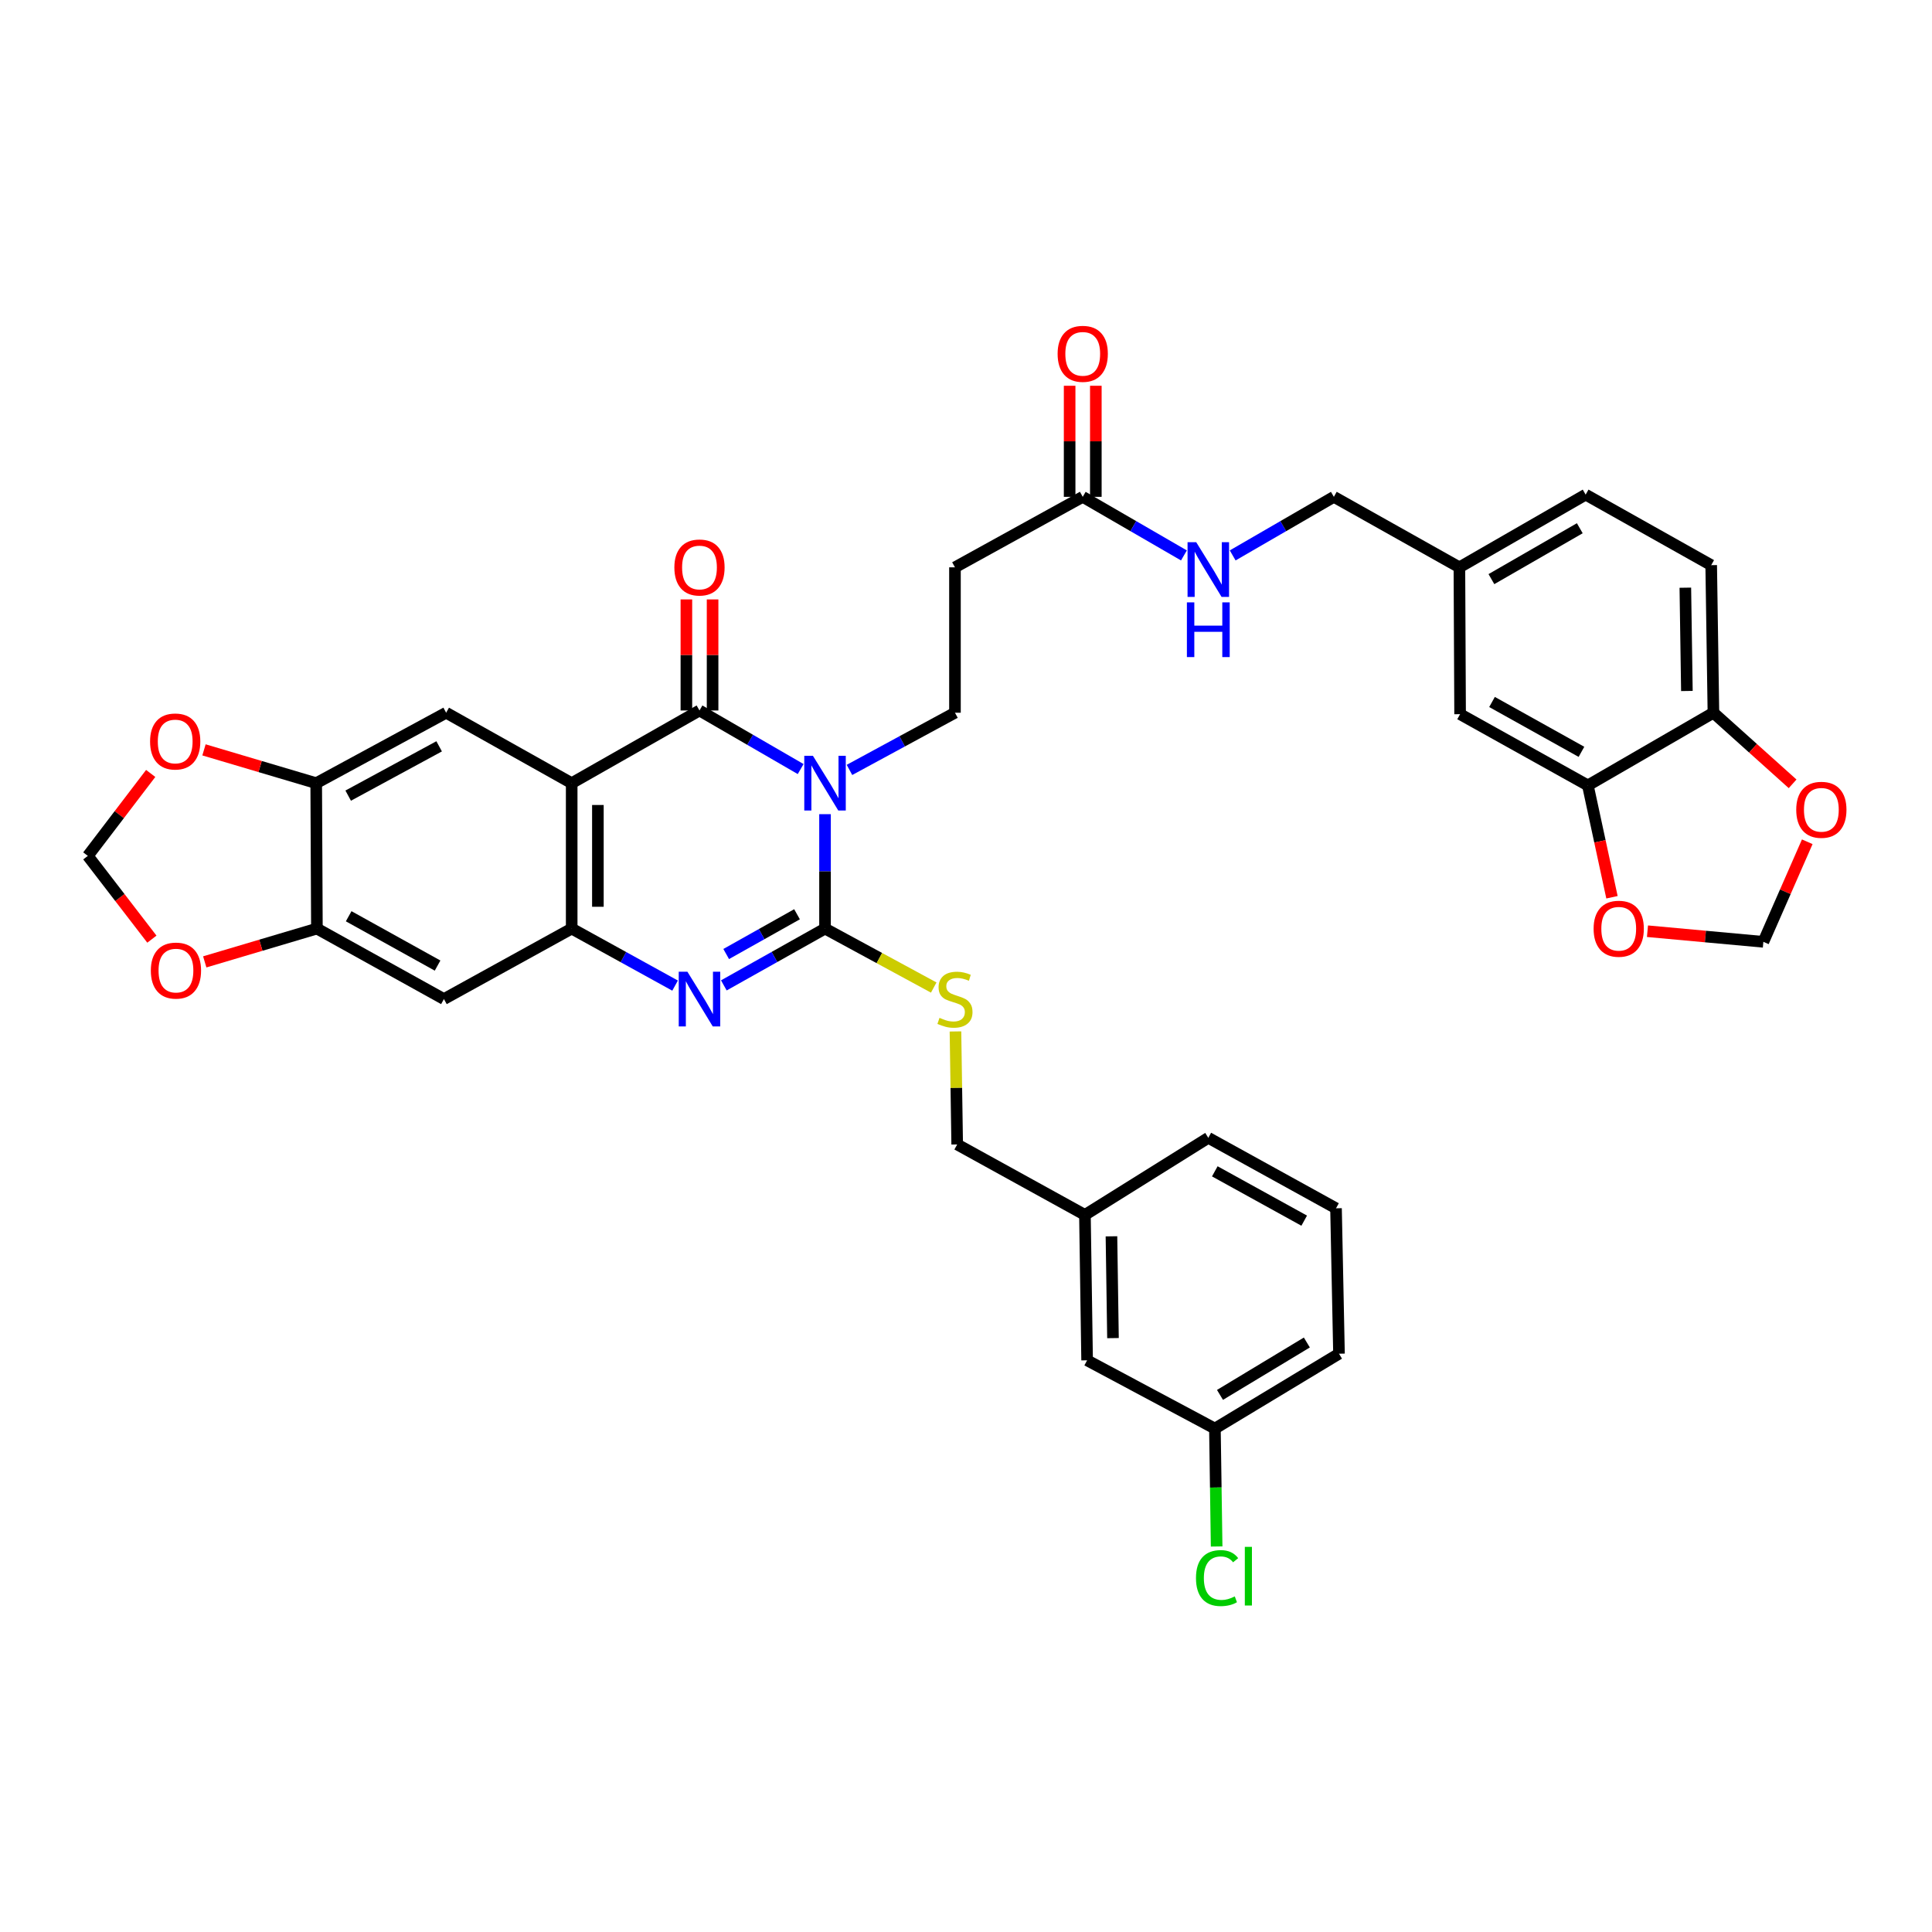 <?xml version='1.0' encoding='iso-8859-1'?>
<svg version='1.1' baseProfile='full'
              xmlns='http://www.w3.org/2000/svg'
                      xmlns:rdkit='http://www.rdkit.org/xml'
                      xmlns:xlink='http://www.w3.org/1999/xlink'
                  xml:space='preserve'
width='1000px' height='1000px' viewBox='0 0 1000 1000'>
<!-- END OF HEADER -->
<rect style='opacity:1.0;fill:#FFFFFF;stroke:none' width='1000' height='1000' x='0' y='0'> </rect>
<path class='bond-0' d='M 427.032,421.411 L 427.032,451.022' style='fill:none;fill-rule:evenodd;stroke:#0000FF;stroke-width:6px;stroke-linecap:butt;stroke-linejoin:miter;stroke-opacity:1' />
<path class='bond-0' d='M 427.032,451.022 L 427.032,480.633' style='fill:none;fill-rule:evenodd;stroke:#000000;stroke-width:6px;stroke-linecap:butt;stroke-linejoin:miter;stroke-opacity:1' />
<path class='bond-1' d='M 414.415,398.064 L 388.234,382.905' style='fill:none;fill-rule:evenodd;stroke:#0000FF;stroke-width:6px;stroke-linecap:butt;stroke-linejoin:miter;stroke-opacity:1' />
<path class='bond-1' d='M 388.234,382.905 L 362.052,367.745' style='fill:none;fill-rule:evenodd;stroke:#000000;stroke-width:6px;stroke-linecap:butt;stroke-linejoin:miter;stroke-opacity:1' />
<path class='bond-6' d='M 439.685,398.51 L 466.986,383.707' style='fill:none;fill-rule:evenodd;stroke:#0000FF;stroke-width:6px;stroke-linecap:butt;stroke-linejoin:miter;stroke-opacity:1' />
<path class='bond-6' d='M 466.986,383.707 L 494.288,368.905' style='fill:none;fill-rule:evenodd;stroke:#000000;stroke-width:6px;stroke-linecap:butt;stroke-linejoin:miter;stroke-opacity:1' />
<path class='bond-3' d='M 427.032,480.633 L 400.844,495.335' style='fill:none;fill-rule:evenodd;stroke:#000000;stroke-width:6px;stroke-linecap:butt;stroke-linejoin:miter;stroke-opacity:1' />
<path class='bond-3' d='M 400.844,495.335 L 374.655,510.037' style='fill:none;fill-rule:evenodd;stroke:#0000FF;stroke-width:6px;stroke-linecap:butt;stroke-linejoin:miter;stroke-opacity:1' />
<path class='bond-3' d='M 412.537,473.219 L 394.205,483.51' style='fill:none;fill-rule:evenodd;stroke:#000000;stroke-width:6px;stroke-linecap:butt;stroke-linejoin:miter;stroke-opacity:1' />
<path class='bond-3' d='M 394.205,483.51 L 375.873,493.802' style='fill:none;fill-rule:evenodd;stroke:#0000FF;stroke-width:6px;stroke-linecap:butt;stroke-linejoin:miter;stroke-opacity:1' />
<path class='bond-10' d='M 427.032,480.633 L 455.164,495.892' style='fill:none;fill-rule:evenodd;stroke:#000000;stroke-width:6px;stroke-linecap:butt;stroke-linejoin:miter;stroke-opacity:1' />
<path class='bond-10' d='M 455.164,495.892 L 483.295,511.15' style='fill:none;fill-rule:evenodd;stroke:#CCCC00;stroke-width:6px;stroke-linecap:butt;stroke-linejoin:miter;stroke-opacity:1' />
<path class='bond-2' d='M 362.052,367.745 L 295.905,405.369' style='fill:none;fill-rule:evenodd;stroke:#000000;stroke-width:6px;stroke-linecap:butt;stroke-linejoin:miter;stroke-opacity:1' />
<path class='bond-14' d='M 368.833,367.745 L 368.833,339.003' style='fill:none;fill-rule:evenodd;stroke:#000000;stroke-width:6px;stroke-linecap:butt;stroke-linejoin:miter;stroke-opacity:1' />
<path class='bond-14' d='M 368.833,339.003 L 368.833,310.261' style='fill:none;fill-rule:evenodd;stroke:#FF0000;stroke-width:6px;stroke-linecap:butt;stroke-linejoin:miter;stroke-opacity:1' />
<path class='bond-14' d='M 355.272,367.745 L 355.272,339.003' style='fill:none;fill-rule:evenodd;stroke:#000000;stroke-width:6px;stroke-linecap:butt;stroke-linejoin:miter;stroke-opacity:1' />
<path class='bond-14' d='M 355.272,339.003 L 355.272,310.261' style='fill:none;fill-rule:evenodd;stroke:#FF0000;stroke-width:6px;stroke-linecap:butt;stroke-linejoin:miter;stroke-opacity:1' />
<path class='bond-4' d='M 295.905,405.369 L 295.905,480.633' style='fill:none;fill-rule:evenodd;stroke:#000000;stroke-width:6px;stroke-linecap:butt;stroke-linejoin:miter;stroke-opacity:1' />
<path class='bond-4' d='M 309.466,416.659 L 309.466,469.344' style='fill:none;fill-rule:evenodd;stroke:#000000;stroke-width:6px;stroke-linecap:butt;stroke-linejoin:miter;stroke-opacity:1' />
<path class='bond-5' d='M 295.905,405.369 L 230.925,368.905' style='fill:none;fill-rule:evenodd;stroke:#000000;stroke-width:6px;stroke-linecap:butt;stroke-linejoin:miter;stroke-opacity:1' />
<path class='bond-37' d='M 349.424,510.148 L 322.664,495.391' style='fill:none;fill-rule:evenodd;stroke:#0000FF;stroke-width:6px;stroke-linecap:butt;stroke-linejoin:miter;stroke-opacity:1' />
<path class='bond-37' d='M 322.664,495.391 L 295.905,480.633' style='fill:none;fill-rule:evenodd;stroke:#000000;stroke-width:6px;stroke-linecap:butt;stroke-linejoin:miter;stroke-opacity:1' />
<path class='bond-7' d='M 295.905,480.633 L 229.772,517.113' style='fill:none;fill-rule:evenodd;stroke:#000000;stroke-width:6px;stroke-linecap:butt;stroke-linejoin:miter;stroke-opacity:1' />
<path class='bond-8' d='M 230.925,368.905 L 163.669,405.369' style='fill:none;fill-rule:evenodd;stroke:#000000;stroke-width:6px;stroke-linecap:butt;stroke-linejoin:miter;stroke-opacity:1' />
<path class='bond-8' d='M 227.3,386.297 L 180.221,411.821' style='fill:none;fill-rule:evenodd;stroke:#000000;stroke-width:6px;stroke-linecap:butt;stroke-linejoin:miter;stroke-opacity:1' />
<path class='bond-11' d='M 494.288,368.905 L 494.288,293.649' style='fill:none;fill-rule:evenodd;stroke:#000000;stroke-width:6px;stroke-linecap:butt;stroke-linejoin:miter;stroke-opacity:1' />
<path class='bond-38' d='M 229.772,517.113 L 164.031,480.633' style='fill:none;fill-rule:evenodd;stroke:#000000;stroke-width:6px;stroke-linecap:butt;stroke-linejoin:miter;stroke-opacity:1' />
<path class='bond-38' d='M 226.491,499.783 L 180.472,474.247' style='fill:none;fill-rule:evenodd;stroke:#000000;stroke-width:6px;stroke-linecap:butt;stroke-linejoin:miter;stroke-opacity:1' />
<path class='bond-9' d='M 163.669,405.369 L 164.031,480.633' style='fill:none;fill-rule:evenodd;stroke:#000000;stroke-width:6px;stroke-linecap:butt;stroke-linejoin:miter;stroke-opacity:1' />
<path class='bond-16' d='M 163.669,405.369 L 134.627,396.751' style='fill:none;fill-rule:evenodd;stroke:#000000;stroke-width:6px;stroke-linecap:butt;stroke-linejoin:miter;stroke-opacity:1' />
<path class='bond-16' d='M 134.627,396.751 L 105.584,388.132' style='fill:none;fill-rule:evenodd;stroke:#FF0000;stroke-width:6px;stroke-linecap:butt;stroke-linejoin:miter;stroke-opacity:1' />
<path class='bond-17' d='M 164.031,480.633 L 135.003,489.251' style='fill:none;fill-rule:evenodd;stroke:#000000;stroke-width:6px;stroke-linecap:butt;stroke-linejoin:miter;stroke-opacity:1' />
<path class='bond-17' d='M 135.003,489.251 L 105.975,497.869' style='fill:none;fill-rule:evenodd;stroke:#FF0000;stroke-width:6px;stroke-linecap:butt;stroke-linejoin:miter;stroke-opacity:1' />
<path class='bond-27' d='M 494.545,533.874 L 494.992,563.122' style='fill:none;fill-rule:evenodd;stroke:#CCCC00;stroke-width:6px;stroke-linecap:butt;stroke-linejoin:miter;stroke-opacity:1' />
<path class='bond-27' d='M 494.992,563.122 L 495.44,592.369' style='fill:none;fill-rule:evenodd;stroke:#000000;stroke-width:6px;stroke-linecap:butt;stroke-linejoin:miter;stroke-opacity:1' />
<path class='bond-13' d='M 494.288,293.649 L 560.421,257.162' style='fill:none;fill-rule:evenodd;stroke:#000000;stroke-width:6px;stroke-linecap:butt;stroke-linejoin:miter;stroke-opacity:1' />
<path class='bond-12' d='M 821.878,406.522 L 755.745,369.659' style='fill:none;fill-rule:evenodd;stroke:#000000;stroke-width:6px;stroke-linecap:butt;stroke-linejoin:miter;stroke-opacity:1' />
<path class='bond-12' d='M 818.56,389.148 L 772.267,363.343' style='fill:none;fill-rule:evenodd;stroke:#000000;stroke-width:6px;stroke-linecap:butt;stroke-linejoin:miter;stroke-opacity:1' />
<path class='bond-18' d='M 821.878,406.522 L 828.116,435.47' style='fill:none;fill-rule:evenodd;stroke:#000000;stroke-width:6px;stroke-linecap:butt;stroke-linejoin:miter;stroke-opacity:1' />
<path class='bond-18' d='M 828.116,435.47 L 834.355,464.418' style='fill:none;fill-rule:evenodd;stroke:#FF0000;stroke-width:6px;stroke-linecap:butt;stroke-linejoin:miter;stroke-opacity:1' />
<path class='bond-41' d='M 821.878,406.522 L 886.865,368.905' style='fill:none;fill-rule:evenodd;stroke:#000000;stroke-width:6px;stroke-linecap:butt;stroke-linejoin:miter;stroke-opacity:1' />
<path class='bond-22' d='M 560.421,257.162 L 586.609,272.325' style='fill:none;fill-rule:evenodd;stroke:#000000;stroke-width:6px;stroke-linecap:butt;stroke-linejoin:miter;stroke-opacity:1' />
<path class='bond-22' d='M 586.609,272.325 L 612.798,287.489' style='fill:none;fill-rule:evenodd;stroke:#0000FF;stroke-width:6px;stroke-linecap:butt;stroke-linejoin:miter;stroke-opacity:1' />
<path class='bond-24' d='M 567.201,257.162 L 567.201,228.417' style='fill:none;fill-rule:evenodd;stroke:#000000;stroke-width:6px;stroke-linecap:butt;stroke-linejoin:miter;stroke-opacity:1' />
<path class='bond-24' d='M 567.201,228.417 L 567.201,199.671' style='fill:none;fill-rule:evenodd;stroke:#FF0000;stroke-width:6px;stroke-linecap:butt;stroke-linejoin:miter;stroke-opacity:1' />
<path class='bond-24' d='M 553.64,257.162 L 553.64,228.417' style='fill:none;fill-rule:evenodd;stroke:#000000;stroke-width:6px;stroke-linecap:butt;stroke-linejoin:miter;stroke-opacity:1' />
<path class='bond-24' d='M 553.64,228.417 L 553.64,199.671' style='fill:none;fill-rule:evenodd;stroke:#FF0000;stroke-width:6px;stroke-linecap:butt;stroke-linejoin:miter;stroke-opacity:1' />
<path class='bond-15' d='M 886.865,368.905 L 885.713,292.526' style='fill:none;fill-rule:evenodd;stroke:#000000;stroke-width:6px;stroke-linecap:butt;stroke-linejoin:miter;stroke-opacity:1' />
<path class='bond-15' d='M 873.133,357.653 L 872.326,304.188' style='fill:none;fill-rule:evenodd;stroke:#000000;stroke-width:6px;stroke-linecap:butt;stroke-linejoin:miter;stroke-opacity:1' />
<path class='bond-19' d='M 886.865,368.905 L 907.359,387.307' style='fill:none;fill-rule:evenodd;stroke:#000000;stroke-width:6px;stroke-linecap:butt;stroke-linejoin:miter;stroke-opacity:1' />
<path class='bond-19' d='M 907.359,387.307 L 927.852,405.708' style='fill:none;fill-rule:evenodd;stroke:#FF0000;stroke-width:6px;stroke-linecap:butt;stroke-linejoin:miter;stroke-opacity:1' />
<path class='bond-20' d='M 78,400.334 L 61.727,421.668' style='fill:none;fill-rule:evenodd;stroke:#FF0000;stroke-width:6px;stroke-linecap:butt;stroke-linejoin:miter;stroke-opacity:1' />
<path class='bond-20' d='M 61.727,421.668 L 45.455,443.001' style='fill:none;fill-rule:evenodd;stroke:#000000;stroke-width:6px;stroke-linecap:butt;stroke-linejoin:miter;stroke-opacity:1' />
<path class='bond-39' d='M 78.616,486.103 L 62.035,464.552' style='fill:none;fill-rule:evenodd;stroke:#FF0000;stroke-width:6px;stroke-linecap:butt;stroke-linejoin:miter;stroke-opacity:1' />
<path class='bond-39' d='M 62.035,464.552 L 45.455,443.001' style='fill:none;fill-rule:evenodd;stroke:#000000;stroke-width:6px;stroke-linecap:butt;stroke-linejoin:miter;stroke-opacity:1' />
<path class='bond-21' d='M 852.729,481.996 L 882.722,484.743' style='fill:none;fill-rule:evenodd;stroke:#FF0000;stroke-width:6px;stroke-linecap:butt;stroke-linejoin:miter;stroke-opacity:1' />
<path class='bond-21' d='M 882.722,484.743 L 912.714,487.489' style='fill:none;fill-rule:evenodd;stroke:#000000;stroke-width:6px;stroke-linecap:butt;stroke-linejoin:miter;stroke-opacity:1' />
<path class='bond-42' d='M 935.435,435.694 L 924.075,461.592' style='fill:none;fill-rule:evenodd;stroke:#FF0000;stroke-width:6px;stroke-linecap:butt;stroke-linejoin:miter;stroke-opacity:1' />
<path class='bond-42' d='M 924.075,461.592 L 912.714,487.489' style='fill:none;fill-rule:evenodd;stroke:#000000;stroke-width:6px;stroke-linecap:butt;stroke-linejoin:miter;stroke-opacity:1' />
<path class='bond-28' d='M 638.033,287.488 L 664.218,272.325' style='fill:none;fill-rule:evenodd;stroke:#0000FF;stroke-width:6px;stroke-linecap:butt;stroke-linejoin:miter;stroke-opacity:1' />
<path class='bond-28' d='M 664.218,272.325 L 690.403,257.162' style='fill:none;fill-rule:evenodd;stroke:#000000;stroke-width:6px;stroke-linecap:butt;stroke-linejoin:miter;stroke-opacity:1' />
<path class='bond-23' d='M 755.745,369.659 L 755.383,293.649' style='fill:none;fill-rule:evenodd;stroke:#000000;stroke-width:6px;stroke-linecap:butt;stroke-linejoin:miter;stroke-opacity:1' />
<path class='bond-25' d='M 885.713,292.526 L 820.732,256.017' style='fill:none;fill-rule:evenodd;stroke:#000000;stroke-width:6px;stroke-linecap:butt;stroke-linejoin:miter;stroke-opacity:1' />
<path class='bond-26' d='M 755.383,293.649 L 690.403,257.162' style='fill:none;fill-rule:evenodd;stroke:#000000;stroke-width:6px;stroke-linecap:butt;stroke-linejoin:miter;stroke-opacity:1' />
<path class='bond-32' d='M 755.383,293.649 L 820.732,256.017' style='fill:none;fill-rule:evenodd;stroke:#000000;stroke-width:6px;stroke-linecap:butt;stroke-linejoin:miter;stroke-opacity:1' />
<path class='bond-32' d='M 771.953,299.756 L 817.697,273.414' style='fill:none;fill-rule:evenodd;stroke:#000000;stroke-width:6px;stroke-linecap:butt;stroke-linejoin:miter;stroke-opacity:1' />
<path class='bond-31' d='M 495.44,592.369 L 561.558,628.833' style='fill:none;fill-rule:evenodd;stroke:#000000;stroke-width:6px;stroke-linecap:butt;stroke-linejoin:miter;stroke-opacity:1' />
<path class='bond-29' d='M 562.688,704.097 L 561.558,628.833' style='fill:none;fill-rule:evenodd;stroke:#000000;stroke-width:6px;stroke-linecap:butt;stroke-linejoin:miter;stroke-opacity:1' />
<path class='bond-29' d='M 576.078,692.604 L 575.287,639.919' style='fill:none;fill-rule:evenodd;stroke:#000000;stroke-width:6px;stroke-linecap:butt;stroke-linejoin:miter;stroke-opacity:1' />
<path class='bond-30' d='M 562.688,704.097 L 628.836,739.423' style='fill:none;fill-rule:evenodd;stroke:#000000;stroke-width:6px;stroke-linecap:butt;stroke-linejoin:miter;stroke-opacity:1' />
<path class='bond-33' d='M 628.836,739.423 L 629.284,769.943' style='fill:none;fill-rule:evenodd;stroke:#000000;stroke-width:6px;stroke-linecap:butt;stroke-linejoin:miter;stroke-opacity:1' />
<path class='bond-33' d='M 629.284,769.943 L 629.733,800.462' style='fill:none;fill-rule:evenodd;stroke:#00CC00;stroke-width:6px;stroke-linecap:butt;stroke-linejoin:miter;stroke-opacity:1' />
<path class='bond-40' d='M 628.836,739.423 L 693.063,700.677' style='fill:none;fill-rule:evenodd;stroke:#000000;stroke-width:6px;stroke-linecap:butt;stroke-linejoin:miter;stroke-opacity:1' />
<path class='bond-40' d='M 631.465,722 L 676.424,694.877' style='fill:none;fill-rule:evenodd;stroke:#000000;stroke-width:6px;stroke-linecap:butt;stroke-linejoin:miter;stroke-opacity:1' />
<path class='bond-36' d='M 561.558,628.833 L 625.416,588.933' style='fill:none;fill-rule:evenodd;stroke:#000000;stroke-width:6px;stroke-linecap:butt;stroke-linejoin:miter;stroke-opacity:1' />
<path class='bond-34' d='M 691.518,625.413 L 625.416,588.933' style='fill:none;fill-rule:evenodd;stroke:#000000;stroke-width:6px;stroke-linecap:butt;stroke-linejoin:miter;stroke-opacity:1' />
<path class='bond-34' d='M 675.051,631.814 L 628.779,606.278' style='fill:none;fill-rule:evenodd;stroke:#000000;stroke-width:6px;stroke-linecap:butt;stroke-linejoin:miter;stroke-opacity:1' />
<path class='bond-35' d='M 691.518,625.413 L 693.063,700.677' style='fill:none;fill-rule:evenodd;stroke:#000000;stroke-width:6px;stroke-linecap:butt;stroke-linejoin:miter;stroke-opacity:1' />
<path  class='atom-0' d='M 420.772 391.209
L 430.052 406.209
Q 430.972 407.689, 432.452 410.369
Q 433.932 413.049, 434.012 413.209
L 434.012 391.209
L 437.772 391.209
L 437.772 419.529
L 433.892 419.529
L 423.932 403.129
Q 422.772 401.209, 421.532 399.009
Q 420.332 396.809, 419.972 396.129
L 419.972 419.529
L 416.292 419.529
L 416.292 391.209
L 420.772 391.209
' fill='#0000FF'/>
<path  class='atom-4' d='M 355.792 502.953
L 365.072 517.953
Q 365.992 519.433, 367.472 522.113
Q 368.952 524.793, 369.032 524.953
L 369.032 502.953
L 372.792 502.953
L 372.792 531.273
L 368.912 531.273
L 358.952 514.873
Q 357.792 512.953, 356.552 510.753
Q 355.352 508.553, 354.992 507.873
L 354.992 531.273
L 351.312 531.273
L 351.312 502.953
L 355.792 502.953
' fill='#0000FF'/>
<path  class='atom-11' d='M 486.288 526.833
Q 486.608 526.953, 487.928 527.513
Q 489.248 528.073, 490.688 528.433
Q 492.168 528.753, 493.608 528.753
Q 496.288 528.753, 497.848 527.473
Q 499.408 526.153, 499.408 523.873
Q 499.408 522.313, 498.608 521.353
Q 497.848 520.393, 496.648 519.873
Q 495.448 519.353, 493.448 518.753
Q 490.928 517.993, 489.408 517.273
Q 487.928 516.553, 486.848 515.033
Q 485.808 513.513, 485.808 510.953
Q 485.808 507.393, 488.208 505.193
Q 490.648 502.993, 495.448 502.993
Q 498.728 502.993, 502.448 504.553
L 501.528 507.633
Q 498.128 506.233, 495.568 506.233
Q 492.808 506.233, 491.288 507.393
Q 489.768 508.513, 489.808 510.473
Q 489.808 511.993, 490.568 512.913
Q 491.368 513.833, 492.488 514.353
Q 493.648 514.873, 495.568 515.473
Q 498.128 516.273, 499.648 517.073
Q 501.168 517.873, 502.248 519.513
Q 503.368 521.113, 503.368 523.873
Q 503.368 527.793, 500.728 529.913
Q 498.128 531.993, 493.768 531.993
Q 491.248 531.993, 489.328 531.433
Q 487.448 530.913, 485.208 529.993
L 486.288 526.833
' fill='#CCCC00'/>
<path  class='atom-15' d='M 349.052 293.729
Q 349.052 286.929, 352.412 283.129
Q 355.772 279.329, 362.052 279.329
Q 368.332 279.329, 371.692 283.129
Q 375.052 286.929, 375.052 293.729
Q 375.052 300.609, 371.652 304.529
Q 368.252 308.409, 362.052 308.409
Q 355.812 308.409, 352.412 304.529
Q 349.052 300.649, 349.052 293.729
M 362.052 305.209
Q 366.372 305.209, 368.692 302.329
Q 371.052 299.409, 371.052 293.729
Q 371.052 288.169, 368.692 285.369
Q 366.372 282.529, 362.052 282.529
Q 357.732 282.529, 355.372 285.329
Q 353.052 288.129, 353.052 293.729
Q 353.052 299.449, 355.372 302.329
Q 357.732 305.209, 362.052 305.209
' fill='#FF0000'/>
<path  class='atom-17' d='M 77.681 383.789
Q 77.681 376.989, 81.041 373.189
Q 84.401 369.389, 90.681 369.389
Q 96.961 369.389, 100.321 373.189
Q 103.681 376.989, 103.681 383.789
Q 103.681 390.669, 100.281 394.589
Q 96.881 398.469, 90.681 398.469
Q 84.441 398.469, 81.041 394.589
Q 77.681 390.709, 77.681 383.789
M 90.681 395.269
Q 95.001 395.269, 97.321 392.389
Q 99.681 389.469, 99.681 383.789
Q 99.681 378.229, 97.321 375.429
Q 95.001 372.589, 90.681 372.589
Q 86.361 372.589, 84.001 375.389
Q 81.681 378.189, 81.681 383.789
Q 81.681 389.509, 84.001 392.389
Q 86.361 395.269, 90.681 395.269
' fill='#FF0000'/>
<path  class='atom-18' d='M 78.072 502.373
Q 78.072 495.573, 81.432 491.773
Q 84.792 487.973, 91.072 487.973
Q 97.352 487.973, 100.712 491.773
Q 104.072 495.573, 104.072 502.373
Q 104.072 509.253, 100.672 513.173
Q 97.272 517.053, 91.072 517.053
Q 84.832 517.053, 81.432 513.173
Q 78.072 509.293, 78.072 502.373
M 91.072 513.853
Q 95.392 513.853, 97.712 510.973
Q 100.072 508.053, 100.072 502.373
Q 100.072 496.813, 97.712 494.013
Q 95.392 491.173, 91.072 491.173
Q 86.752 491.173, 84.392 493.973
Q 82.072 496.773, 82.072 502.373
Q 82.072 508.093, 84.392 510.973
Q 86.752 513.853, 91.072 513.853
' fill='#FF0000'/>
<path  class='atom-19' d='M 824.85 480.713
Q 824.85 473.913, 828.21 470.113
Q 831.57 466.313, 837.85 466.313
Q 844.13 466.313, 847.49 470.113
Q 850.85 473.913, 850.85 480.713
Q 850.85 487.593, 847.45 491.513
Q 844.05 495.393, 837.85 495.393
Q 831.61 495.393, 828.21 491.513
Q 824.85 487.633, 824.85 480.713
M 837.85 492.193
Q 842.17 492.193, 844.49 489.313
Q 846.85 486.393, 846.85 480.713
Q 846.85 475.153, 844.49 472.353
Q 842.17 469.513, 837.85 469.513
Q 833.53 469.513, 831.17 472.313
Q 828.85 475.113, 828.85 480.713
Q 828.85 486.433, 831.17 489.313
Q 833.53 492.193, 837.85 492.193
' fill='#FF0000'/>
<path  class='atom-20' d='M 929.729 419.146
Q 929.729 412.346, 933.089 408.546
Q 936.449 404.746, 942.729 404.746
Q 949.009 404.746, 952.369 408.546
Q 955.729 412.346, 955.729 419.146
Q 955.729 426.026, 952.329 429.946
Q 948.929 433.826, 942.729 433.826
Q 936.489 433.826, 933.089 429.946
Q 929.729 426.066, 929.729 419.146
M 942.729 430.626
Q 947.049 430.626, 949.369 427.746
Q 951.729 424.826, 951.729 419.146
Q 951.729 413.586, 949.369 410.786
Q 947.049 407.946, 942.729 407.946
Q 938.409 407.946, 936.049 410.746
Q 933.729 413.546, 933.729 419.146
Q 933.729 424.866, 936.049 427.746
Q 938.409 430.626, 942.729 430.626
' fill='#FF0000'/>
<path  class='atom-23' d='M 619.156 280.634
L 628.436 295.634
Q 629.356 297.114, 630.836 299.794
Q 632.316 302.474, 632.396 302.634
L 632.396 280.634
L 636.156 280.634
L 636.156 308.954
L 632.276 308.954
L 622.316 292.554
Q 621.156 290.634, 619.916 288.434
Q 618.716 286.234, 618.356 285.554
L 618.356 308.954
L 614.676 308.954
L 614.676 280.634
L 619.156 280.634
' fill='#0000FF'/>
<path  class='atom-23' d='M 614.336 311.786
L 618.176 311.786
L 618.176 323.826
L 632.656 323.826
L 632.656 311.786
L 636.496 311.786
L 636.496 340.106
L 632.656 340.106
L 632.656 327.026
L 618.176 327.026
L 618.176 340.106
L 614.336 340.106
L 614.336 311.786
' fill='#0000FF'/>
<path  class='atom-25' d='M 547.421 183.139
Q 547.421 176.339, 550.781 172.539
Q 554.141 168.739, 560.421 168.739
Q 566.701 168.739, 570.061 172.539
Q 573.421 176.339, 573.421 183.139
Q 573.421 190.019, 570.021 193.939
Q 566.621 197.819, 560.421 197.819
Q 554.181 197.819, 550.781 193.939
Q 547.421 190.059, 547.421 183.139
M 560.421 194.619
Q 564.741 194.619, 567.061 191.739
Q 569.421 188.819, 569.421 183.139
Q 569.421 177.579, 567.061 174.779
Q 564.741 171.939, 560.421 171.939
Q 556.101 171.939, 553.741 174.739
Q 551.421 177.539, 551.421 183.139
Q 551.421 188.859, 553.741 191.739
Q 556.101 194.619, 560.421 194.619
' fill='#FF0000'/>
<path  class='atom-34' d='M 619.039 816.812
Q 619.039 809.772, 622.319 806.092
Q 625.639 802.372, 631.919 802.372
Q 637.759 802.372, 640.879 806.492
L 638.239 808.652
Q 635.959 805.652, 631.919 805.652
Q 627.639 805.652, 625.359 808.532
Q 623.119 811.372, 623.119 816.812
Q 623.119 822.412, 625.439 825.292
Q 627.799 828.172, 632.359 828.172
Q 635.479 828.172, 639.119 826.292
L 640.239 829.292
Q 638.759 830.252, 636.519 830.812
Q 634.279 831.372, 631.799 831.372
Q 625.639 831.372, 622.319 827.612
Q 619.039 823.852, 619.039 816.812
' fill='#00CC00'/>
<path  class='atom-34' d='M 644.319 800.652
L 647.999 800.652
L 647.999 831.012
L 644.319 831.012
L 644.319 800.652
' fill='#00CC00'/>
</svg>
